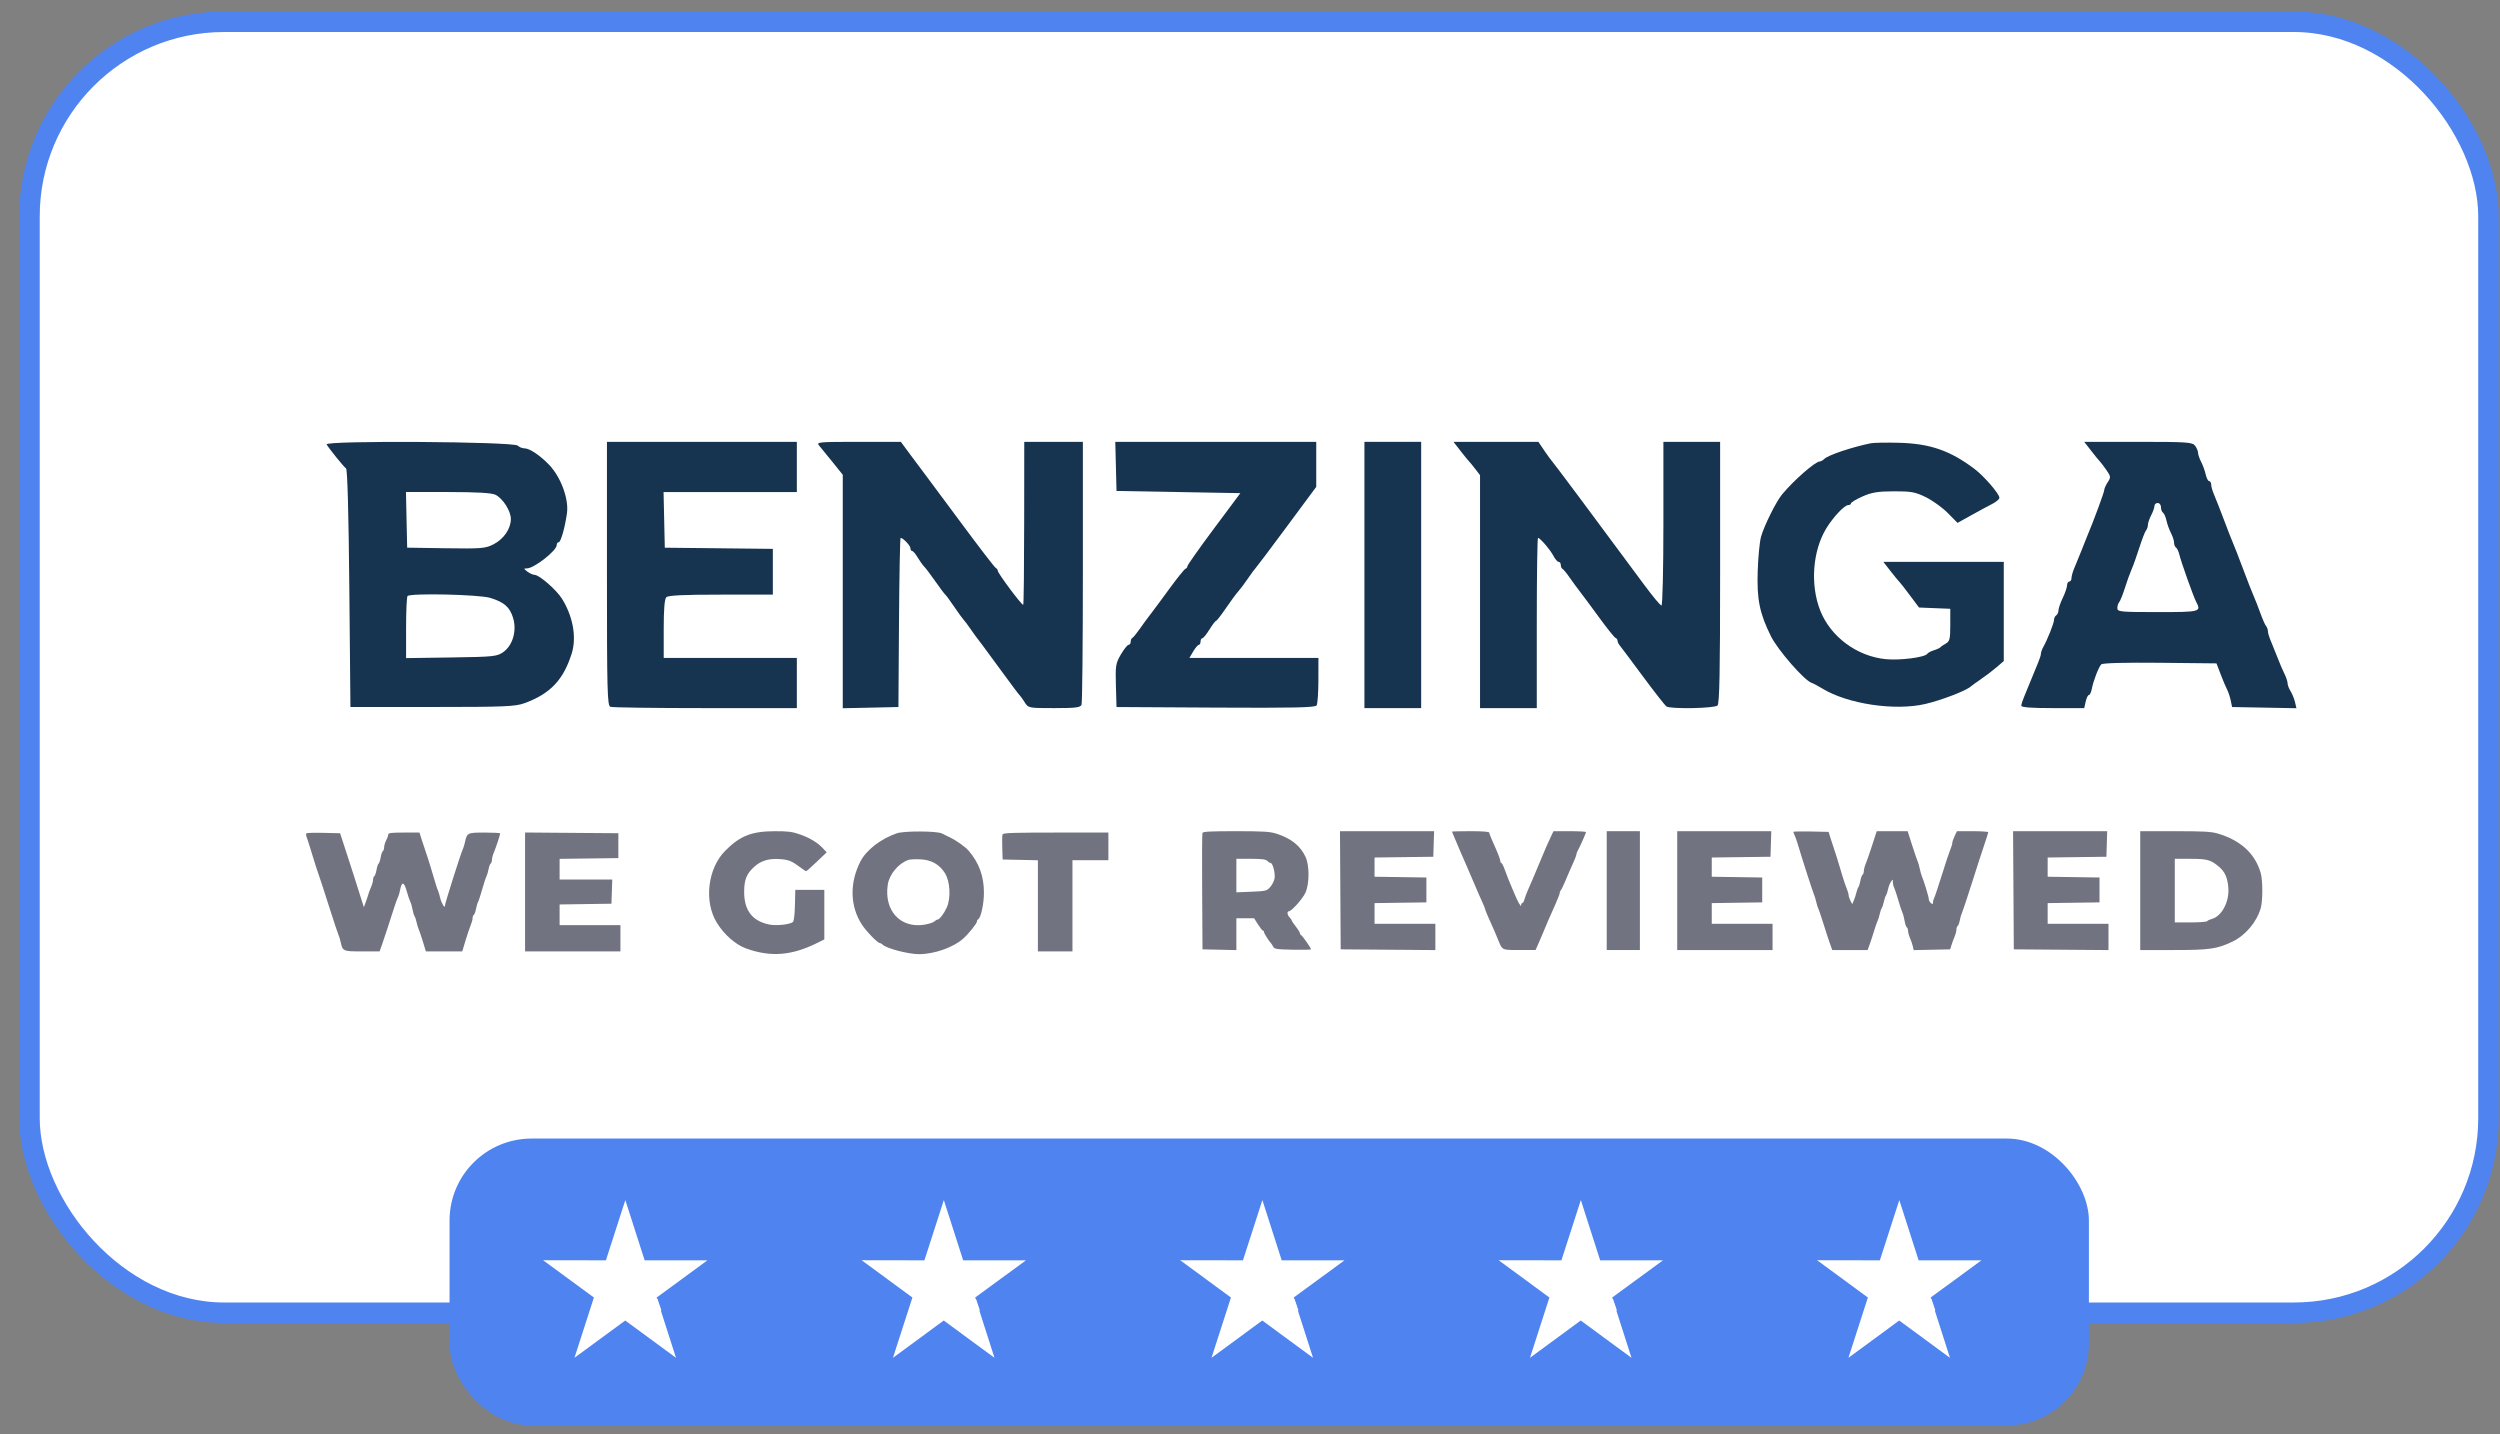 <svg width="122" height="70" viewBox="0 0 122 70" fill="none" xmlns="http://www.w3.org/2000/svg">
<rect x="0" y="0" width="122" height="70" fill="#808080" stroke="none"/>
<rect x="1.438" y="1.062" width="120" height="63" rx="9.5" fill="white" stroke="#4E83F0"/>
<path fill-rule="evenodd" clip-rule="evenodd" d="M15.939 21.688C16.072 21.913 16.772 22.779 16.888 22.861C16.955 22.909 17.014 25.048 17.047 28.719L17.101 34.501H21.095C24.625 34.501 25.149 34.479 25.596 34.315C26.855 33.855 27.498 33.176 27.901 31.884C28.145 31.098 27.962 30.077 27.422 29.214C27.152 28.784 26.321 28.059 26.091 28.054C26.009 28.052 25.849 27.98 25.735 27.894C25.551 27.755 25.549 27.738 25.712 27.738C26.059 27.738 27.167 26.873 27.167 26.602C27.167 26.524 27.211 26.459 27.265 26.459C27.368 26.459 27.574 25.731 27.669 25.035C27.762 24.342 27.365 23.273 26.794 22.68C26.355 22.223 25.842 21.88 25.601 21.88C25.489 21.88 25.339 21.82 25.266 21.747C25.067 21.547 15.821 21.489 15.939 21.688ZM24.93 25.33C24.93 24.936 24.548 24.332 24.181 24.146C23.998 24.054 23.293 24.012 21.864 24.011L19.811 24.01L19.84 25.368L19.87 26.726L21.761 26.755C23.493 26.781 23.687 26.765 24.081 26.564C24.581 26.309 24.929 25.803 24.93 25.33ZM25.042 30.165C24.881 29.628 24.609 29.387 23.925 29.177C23.384 29.011 20.039 28.936 19.888 29.087C19.849 29.126 19.817 29.823 19.817 30.637V32.116L22.027 32.084C24.112 32.053 24.256 32.038 24.569 31.814C25.022 31.491 25.226 30.779 25.042 30.165Z" fill="#16334F"/>
<path d="M29.619 27.995C29.619 33.762 29.637 34.434 29.788 34.492C29.88 34.527 31.965 34.556 34.421 34.556H38.886V33.331V32.106H35.637H32.389V30.69C32.389 29.73 32.43 29.232 32.516 29.146C32.609 29.053 33.35 29.018 35.179 29.018H37.715V27.901V26.785L35.078 26.756L32.442 26.728L32.412 25.37L32.382 24.012H35.634H38.886V22.787V21.562H34.253H29.619V27.995Z" fill="#16334F"/>
<path d="M39.976 21.749C40.065 21.851 40.359 22.213 40.632 22.552L41.127 23.169V28.865V34.562L42.485 34.533L43.843 34.503L43.871 30.376C43.886 28.106 43.922 26.249 43.949 26.249C44.068 26.249 44.429 26.627 44.429 26.752C44.429 26.827 44.466 26.888 44.512 26.888C44.558 26.888 44.68 27.03 44.782 27.204C44.885 27.377 45.03 27.581 45.106 27.656C45.181 27.732 45.426 28.057 45.651 28.379C45.876 28.701 46.092 28.989 46.13 29.018C46.169 29.047 46.363 29.311 46.561 29.604C46.76 29.897 46.972 30.19 47.033 30.256C47.095 30.322 47.217 30.484 47.305 30.615C47.45 30.832 47.76 31.253 47.971 31.521C48.017 31.579 48.422 32.13 48.87 32.745C49.319 33.361 49.714 33.888 49.749 33.917C49.784 33.946 49.897 34.102 49.999 34.263C50.185 34.556 50.187 34.556 51.45 34.556C52.505 34.556 52.725 34.528 52.779 34.388C52.815 34.295 52.844 31.372 52.844 27.891V21.562H51.414H49.984L49.98 25.517C49.978 27.691 49.958 29.49 49.934 29.513C49.88 29.567 48.69 27.974 48.69 27.849C48.69 27.799 48.649 27.742 48.599 27.722C48.548 27.703 47.781 26.704 46.892 25.503C46.004 24.302 45.202 23.224 45.111 23.107C45.02 22.99 44.725 22.594 44.454 22.228L43.962 21.562H41.889C39.924 21.562 39.824 21.572 39.976 21.749Z" fill="#16334F"/>
<path d="M54.456 22.761L54.486 23.959L57.508 24.012L60.529 24.066L59.239 25.797C58.529 26.75 57.948 27.573 57.948 27.626C57.948 27.679 57.903 27.738 57.849 27.758C57.794 27.777 57.435 28.224 57.051 28.752C56.667 29.279 56.244 29.849 56.112 30.018C55.979 30.188 55.751 30.5 55.605 30.711C55.458 30.922 55.302 31.111 55.258 31.13C55.214 31.15 55.178 31.234 55.178 31.317C55.178 31.399 55.133 31.467 55.076 31.467C55.02 31.467 54.851 31.678 54.7 31.936C54.447 32.367 54.427 32.489 54.456 33.454L54.486 34.503L59.326 34.531C63.127 34.552 64.184 34.529 64.251 34.424C64.297 34.35 64.337 33.799 64.338 33.198L64.339 32.106H61.191H58.042L58.231 31.787C58.335 31.611 58.458 31.467 58.504 31.467C58.55 31.467 58.587 31.396 58.587 31.308C58.587 31.22 58.626 31.148 58.672 31.148C58.719 31.148 58.875 30.957 59.018 30.725C59.162 30.492 59.307 30.3 59.342 30.299C59.376 30.297 59.592 30.02 59.821 29.684C60.05 29.347 60.321 28.979 60.422 28.867C60.524 28.755 60.739 28.467 60.901 28.228C61.064 27.989 61.225 27.769 61.26 27.74C61.295 27.71 61.978 26.803 62.778 25.723L64.233 23.758V22.66V21.562H59.329H54.426L54.456 22.761Z" fill="#16334F"/>
<path d="M66.584 28.059V34.556H67.969H69.353V28.059V21.562H67.969H66.584V28.059Z" fill="#16334F"/>
<path d="M71.282 22.015C71.476 22.264 71.661 22.492 71.694 22.521C71.727 22.55 71.86 22.713 71.99 22.882L72.226 23.189V28.873V34.556H73.611H74.995V30.402C74.995 28.118 75.022 26.249 75.054 26.249C75.156 26.249 75.651 26.825 75.808 27.128C75.891 27.288 76.006 27.42 76.063 27.42C76.12 27.42 76.167 27.488 76.167 27.571C76.167 27.654 76.203 27.738 76.247 27.758C76.291 27.777 76.447 27.966 76.593 28.177C76.74 28.388 76.968 28.7 77.1 28.869C77.233 29.039 77.655 29.609 78.04 30.136C78.424 30.663 78.783 31.111 78.837 31.13C78.892 31.15 78.936 31.212 78.936 31.268C78.936 31.324 78.985 31.428 79.044 31.498C79.103 31.569 79.613 32.25 80.177 33.012C80.741 33.773 81.256 34.431 81.321 34.475C81.526 34.61 83.674 34.57 83.815 34.428C83.912 34.332 83.942 32.743 83.942 27.932V21.562H82.558H81.174V25.556C81.174 27.802 81.132 29.55 81.079 29.55C81.027 29.55 80.657 29.107 80.256 28.565C77.862 25.328 75.803 22.567 75.749 22.521C75.715 22.492 75.549 22.264 75.38 22.015L75.073 21.562H73.001H70.93L71.282 22.015Z" fill="#16334F"/>
<path d="M91.287 21.633C90.358 21.824 89.21 22.211 89.025 22.396C88.957 22.464 88.857 22.52 88.804 22.52C88.586 22.52 87.536 23.438 86.964 24.129C86.672 24.482 86.088 25.659 85.938 26.195C85.872 26.429 85.8 27.171 85.777 27.844C85.728 29.24 85.864 29.92 86.418 31.041C86.751 31.714 88.036 33.192 88.402 33.321C88.495 33.354 88.735 33.481 88.936 33.604C90.166 34.355 92.466 34.699 93.95 34.355C94.757 34.168 95.984 33.693 96.186 33.49C96.216 33.461 96.431 33.306 96.666 33.145C96.9 32.986 97.248 32.721 97.438 32.557L97.784 32.259V29.839V27.419H94.846H91.907L92.26 27.872C92.454 28.121 92.641 28.349 92.675 28.378C92.711 28.407 92.943 28.705 93.193 29.039L93.649 29.647L94.411 29.678L95.174 29.709V30.496C95.174 31.173 95.145 31.3 94.962 31.402C94.844 31.467 94.724 31.549 94.695 31.585C94.666 31.621 94.522 31.688 94.376 31.733C94.229 31.778 94.082 31.856 94.05 31.907C93.939 32.078 92.728 32.235 92.031 32.168C90.619 32.031 89.328 31.073 88.825 29.789C88.33 28.522 88.456 26.87 89.132 25.769C89.467 25.225 90.01 24.65 90.189 24.65C90.265 24.65 90.328 24.611 90.328 24.564C90.328 24.516 90.579 24.365 90.887 24.229C91.337 24.029 91.637 23.979 92.418 23.976C93.264 23.973 93.465 24.01 93.983 24.263C94.31 24.423 94.792 24.771 95.053 25.036L95.527 25.517L96.203 25.141C96.574 24.934 97.034 24.686 97.225 24.589C97.416 24.492 97.571 24.358 97.571 24.292C97.571 24.101 96.819 23.231 96.347 22.877C95.162 21.985 94.183 21.647 92.671 21.608C92.056 21.591 91.433 21.603 91.287 21.633Z" fill="#16334F"/>
<path fill-rule="evenodd" clip-rule="evenodd" d="M102.063 22.015C102.256 22.264 102.442 22.492 102.476 22.521C102.51 22.55 102.647 22.732 102.782 22.924C103.011 23.252 103.016 23.29 102.856 23.533C102.763 23.675 102.686 23.848 102.686 23.917C102.686 24.022 102.161 25.444 101.843 26.195C101.794 26.313 101.669 26.624 101.567 26.888C101.464 27.151 101.314 27.518 101.234 27.703C101.154 27.887 101.089 28.115 101.089 28.209C101.089 28.302 101.041 28.379 100.982 28.379C100.924 28.379 100.874 28.463 100.872 28.565C100.871 28.668 100.776 28.943 100.663 29.178C100.549 29.412 100.456 29.685 100.454 29.784C100.452 29.883 100.402 29.994 100.343 30.03C100.285 30.066 100.236 30.167 100.236 30.255C100.236 30.407 99.916 31.211 99.7 31.599C99.644 31.701 99.597 31.837 99.597 31.902C99.597 31.968 99.532 32.172 99.452 32.357C99.372 32.541 99.221 32.908 99.118 33.171C99.014 33.435 98.864 33.802 98.784 33.986C98.704 34.171 98.639 34.375 98.639 34.439C98.639 34.519 99.13 34.556 100.175 34.556H101.711L101.781 34.237C101.82 34.061 101.89 33.917 101.937 33.917C101.985 33.917 102.048 33.785 102.079 33.624C102.154 33.225 102.415 32.549 102.542 32.421C102.607 32.356 103.697 32.327 105.407 32.344L108.165 32.373L108.368 32.905C108.479 33.198 108.621 33.534 108.683 33.651C108.744 33.768 108.824 34.008 108.86 34.183L108.926 34.503L110.496 34.532L112.066 34.562L111.997 34.266C111.959 34.103 111.863 33.864 111.782 33.734C111.701 33.605 111.634 33.429 111.634 33.344C111.634 33.258 111.566 33.053 111.483 32.887C111.399 32.721 111.249 32.37 111.149 32.106C111.048 31.843 110.9 31.476 110.821 31.291C110.741 31.107 110.675 30.889 110.675 30.807C110.675 30.725 110.635 30.613 110.587 30.557C110.538 30.501 110.412 30.216 110.307 29.923C110.202 29.63 110.052 29.247 109.973 29.071C109.895 28.895 109.66 28.296 109.453 27.74C109.245 27.183 109.03 26.632 108.977 26.515C108.923 26.398 108.727 25.895 108.54 25.397C108.353 24.899 108.134 24.34 108.053 24.156C107.972 23.971 107.906 23.744 107.906 23.65C107.906 23.556 107.862 23.48 107.808 23.48C107.754 23.48 107.678 23.333 107.638 23.153C107.598 22.973 107.499 22.698 107.417 22.541C107.335 22.383 107.266 22.183 107.265 22.095C107.262 22.007 107.197 21.851 107.119 21.749C106.991 21.58 106.727 21.562 104.343 21.562H101.71L102.063 22.015ZM105.554 25.019C105.5 24.986 105.456 24.865 105.456 24.751C105.456 24.638 105.384 24.545 105.296 24.545C105.208 24.545 105.137 24.611 105.137 24.692C105.137 24.773 105.065 24.977 104.977 25.145C104.89 25.313 104.818 25.524 104.817 25.615C104.817 25.706 104.776 25.826 104.728 25.881C104.678 25.937 104.53 26.318 104.399 26.728C104.269 27.138 104.097 27.617 104.019 27.793C103.941 27.969 103.794 28.376 103.693 28.698C103.591 29.02 103.467 29.33 103.417 29.385C103.367 29.441 103.326 29.573 103.326 29.678C103.326 29.856 103.47 29.87 105.296 29.87C107.391 29.87 107.431 29.859 107.17 29.363C107.039 29.113 106.443 27.44 106.355 27.073C106.317 26.911 106.242 26.753 106.19 26.721C106.138 26.689 106.095 26.581 106.094 26.482C106.094 26.383 106.027 26.173 105.945 26.016C105.863 25.859 105.763 25.584 105.724 25.405C105.685 25.226 105.609 25.052 105.554 25.019Z" fill="#16334F"/>
<path d="M16.894 41.573C17.057 42.073 17.233 42.62 17.286 42.787C17.338 42.954 17.465 43.356 17.569 43.68L17.757 44.271L17.85 44.018C17.902 43.878 17.96 43.704 17.98 43.63C18 43.555 18.058 43.399 18.11 43.282C18.162 43.165 18.205 43.008 18.205 42.932C18.205 42.856 18.233 42.778 18.267 42.757C18.3 42.736 18.349 42.597 18.374 42.449C18.399 42.301 18.444 42.165 18.475 42.146C18.505 42.127 18.551 41.99 18.576 41.843C18.601 41.694 18.649 41.556 18.683 41.535C18.717 41.514 18.745 41.431 18.745 41.349C18.745 41.268 18.791 41.115 18.846 41.009C18.902 40.902 18.947 40.773 18.947 40.722C18.947 40.648 19.104 40.629 19.709 40.629H20.47L20.593 41.016C20.66 41.23 20.753 41.51 20.8 41.64C20.847 41.77 20.939 42.058 21.005 42.281C21.289 43.236 21.329 43.365 21.376 43.463C21.403 43.52 21.448 43.672 21.476 43.8C21.533 44.06 21.713 44.369 21.711 44.201C21.709 44.097 22.495 41.616 22.587 41.436C22.616 41.379 22.662 41.228 22.69 41.101C22.792 40.638 22.811 40.629 23.651 40.629C24.068 40.629 24.41 40.647 24.41 40.67C24.41 40.734 24.196 41.378 24.095 41.617C24.046 41.733 24.006 41.891 24.006 41.967C24.006 42.042 23.979 42.121 23.946 42.141C23.913 42.161 23.865 42.288 23.84 42.423C23.815 42.558 23.767 42.718 23.735 42.778C23.702 42.838 23.611 43.115 23.533 43.394C23.455 43.672 23.365 43.949 23.332 44.009C23.299 44.069 23.252 44.229 23.227 44.364C23.201 44.499 23.154 44.626 23.121 44.646C23.088 44.666 23.061 44.741 23.061 44.811C23.061 44.882 23.018 45.04 22.966 45.161C22.914 45.283 22.801 45.618 22.715 45.906L22.559 46.428H21.671H20.783L20.633 45.939C20.551 45.67 20.46 45.404 20.432 45.347C20.404 45.29 20.358 45.138 20.33 45.01C20.303 44.881 20.257 44.746 20.229 44.709C20.201 44.672 20.157 44.524 20.131 44.38C20.105 44.236 20.057 44.069 20.024 44.009C19.991 43.949 19.911 43.711 19.846 43.481C19.716 43.019 19.604 43.004 19.523 43.438C19.498 43.571 19.451 43.729 19.418 43.79C19.366 43.886 19.226 44.306 18.838 45.518C18.779 45.703 18.684 45.984 18.627 46.142L18.524 46.428H17.672C16.731 46.428 16.723 46.425 16.62 45.956C16.592 45.829 16.546 45.678 16.517 45.621C16.488 45.565 16.276 44.926 16.047 44.203C15.817 43.48 15.59 42.782 15.541 42.652C15.492 42.522 15.355 42.097 15.238 41.708C15.12 41.318 14.998 40.934 14.966 40.854C14.935 40.775 14.928 40.69 14.951 40.667C14.975 40.644 15.355 40.633 15.796 40.644L16.597 40.662L16.894 41.573Z" fill="#717480"/>
<path d="M30.176 41.268V41.875L28.743 41.894L27.309 41.912V42.416V42.921H28.593H29.878L29.858 43.511L29.838 44.101L28.574 44.119L27.309 44.138V44.642V45.146H28.793H30.277V45.787V46.428H27.95H25.623V43.527V40.626L27.899 40.644L30.176 40.661V41.268Z" fill="#717480"/>
<path d="M38.996 40.705C39.499 40.878 39.888 41.108 40.15 41.389L40.342 41.594L39.859 42.054C39.593 42.308 39.359 42.515 39.339 42.515C39.319 42.515 39.192 42.432 39.057 42.33C38.647 42.02 38.498 41.959 38.073 41.925C37.534 41.883 37.143 41.997 36.816 42.291C36.431 42.639 36.315 42.925 36.315 43.527C36.315 44.428 36.71 44.944 37.529 45.114C37.881 45.187 38.535 45.12 38.691 44.996C38.744 44.953 38.78 44.667 38.792 44.178L38.811 43.425H39.519H40.227V44.635V45.843L39.856 46.027C38.623 46.637 37.603 46.714 36.416 46.287C35.895 46.099 35.346 45.619 34.985 45.035C34.342 43.995 34.533 42.373 35.4 41.507C36.127 40.783 36.678 40.567 37.816 40.563C38.423 40.56 38.658 40.588 38.996 40.705Z" fill="#717480"/>
<path fill-rule="evenodd" clip-rule="evenodd" d="M45.959 40.672C46.033 40.711 46.215 40.8 46.363 40.868C46.646 41 47.11 41.329 47.261 41.504C47.778 42.106 48.016 42.756 48.016 43.565C48.016 44.116 47.864 44.806 47.729 44.865C47.702 44.878 47.679 44.919 47.679 44.957C47.679 45.057 47.287 45.55 47.008 45.801C46.528 46.233 45.592 46.563 44.846 46.563C44.326 46.563 43.26 46.285 43.077 46.102C43.033 46.059 42.972 46.023 42.94 46.023C42.83 46.023 42.278 45.456 42.058 45.117C41.481 44.225 41.454 43.087 41.986 42.044C42.272 41.482 42.978 40.935 43.767 40.664C44.117 40.543 45.727 40.549 45.959 40.672ZM43.323 43.172C43.399 42.665 43.849 42.126 44.333 41.963C44.411 41.936 44.673 41.924 44.916 41.936C45.452 41.961 45.833 42.174 46.108 42.601C46.368 43.004 46.412 43.828 46.198 44.296C46.061 44.597 45.843 44.877 45.745 44.877C45.72 44.877 45.652 44.919 45.593 44.97C45.535 45.021 45.32 45.09 45.116 45.124C43.939 45.316 43.133 44.439 43.323 43.172Z" fill="#717480"/>
<path d="M54.089 41.303V41.977H53.212H52.336V44.203V46.428H51.492H50.649V44.205V41.981L49.789 41.962L48.929 41.944L48.91 41.376C48.899 41.064 48.905 40.768 48.925 40.718C48.952 40.646 49.449 40.629 51.524 40.629H54.089V41.303Z" fill="#717480"/>
<path fill-rule="evenodd" clip-rule="evenodd" d="M62.291 40.683C63.015 40.916 63.465 41.278 63.716 41.829C63.907 42.248 63.901 43.136 63.705 43.566C63.57 43.864 63.023 44.473 62.892 44.473C62.795 44.473 62.82 44.655 62.931 44.767C62.987 44.822 63.033 44.889 63.033 44.914C63.033 44.939 63.124 45.074 63.235 45.215C63.346 45.355 63.437 45.501 63.437 45.539C63.437 45.577 63.462 45.618 63.492 45.631C63.553 45.656 63.977 46.262 63.977 46.325C63.977 46.347 63.578 46.357 63.09 46.346C62.285 46.329 62.197 46.315 62.129 46.193C62.088 46.118 62.039 46.043 62.021 46.024C61.919 45.922 61.684 45.547 61.684 45.487C61.684 45.449 61.661 45.417 61.633 45.417C61.605 45.417 61.496 45.28 61.391 45.113L61.199 44.81H60.767H60.335V45.588V46.365L59.508 46.346L58.682 46.328L58.665 43.529C58.655 41.989 58.661 40.692 58.679 40.646C58.704 40.581 59.093 40.562 60.316 40.562C61.664 40.563 61.979 40.583 62.291 40.683ZM60.335 43.546V42.728V41.91H61.038C61.573 41.91 61.766 41.934 61.843 42.011C61.898 42.067 61.971 42.113 62.005 42.113C62.113 42.113 62.243 42.628 62.197 42.873C62.172 43.002 62.074 43.193 61.978 43.297C61.811 43.477 61.768 43.487 61.069 43.516L60.335 43.546Z" fill="#717480"/>
<path d="M69.964 41.186L69.945 41.81L68.511 41.828L67.078 41.847V42.316V42.785L68.343 42.803L69.608 42.822V43.429V44.036L68.343 44.054L67.078 44.072V44.577V45.081H68.562H70.046V45.722V46.364L67.736 46.346L65.426 46.328L65.408 43.446L65.391 40.562H67.687H69.984L69.964 41.186Z" fill="#717480"/>
<path d="M72.677 40.631C72.677 40.668 72.735 40.827 72.806 40.985C73.087 41.607 73.216 41.933 73.216 42.021C73.216 42.072 73.239 42.114 73.268 42.114C73.296 42.114 73.375 42.273 73.444 42.468C73.512 42.662 73.627 42.958 73.699 43.125C73.771 43.292 73.855 43.489 73.885 43.563C74.042 43.955 74.226 44.291 74.227 44.187C74.227 44.122 74.255 44.069 74.288 44.069C74.321 44.069 74.369 43.987 74.394 43.886C74.419 43.785 74.509 43.55 74.594 43.363C74.679 43.177 74.892 42.675 75.069 42.248C75.407 41.431 75.533 41.14 75.705 40.782L75.81 40.562H76.604C77.041 40.562 77.398 40.582 77.398 40.607C77.398 40.654 77.098 41.329 76.99 41.523C76.955 41.587 76.926 41.67 76.926 41.708C76.926 41.745 76.839 41.966 76.733 42.198C76.627 42.43 76.472 42.786 76.389 42.99C76.305 43.194 76.21 43.39 76.177 43.425C76.144 43.461 76.116 43.527 76.116 43.572C76.116 43.618 76.023 43.862 75.91 44.115C75.61 44.781 75.445 45.163 75.244 45.654C75.214 45.728 75.132 45.918 75.063 46.075L74.936 46.361L74.152 46.361H74.091C73.626 46.362 73.438 46.362 73.324 46.27C73.247 46.208 73.205 46.102 73.133 45.924L73.119 45.89C72.989 45.567 72.92 45.408 72.646 44.798C72.552 44.587 72.474 44.394 72.474 44.367C72.474 44.341 72.409 44.18 72.33 44.009C72.251 43.838 72.162 43.638 72.132 43.563C72.044 43.346 71.798 42.771 71.699 42.552C71.52 42.155 70.856 40.603 70.856 40.583C70.856 40.572 71.265 40.562 71.766 40.562C72.335 40.562 72.677 40.588 72.677 40.631Z" fill="#717480"/>
<path d="M80.027 43.462V46.362H79.218H78.408V43.462V40.562H79.218H80.027V43.462Z" fill="#717480"/>
<path d="M86.42 41.186L86.4 41.81L84.967 41.828L83.534 41.847V42.316V42.785L84.765 42.803L85.996 42.822V43.429V44.036L84.765 44.054L83.534 44.072V44.577V45.081H85.018H86.501V45.722V46.362H84.175H81.848V43.462V40.562H84.143H86.439L86.42 41.186Z" fill="#717480"/>
<path d="M89.329 40.9C89.381 41.067 89.46 41.309 89.506 41.439C89.589 41.675 89.688 41.995 89.912 42.754C89.978 42.977 90.073 43.255 90.123 43.371C90.173 43.488 90.213 43.629 90.213 43.684C90.213 43.739 90.253 43.86 90.301 43.953L90.389 44.123L90.466 43.944C90.508 43.846 90.564 43.675 90.59 43.563C90.616 43.452 90.66 43.331 90.689 43.294C90.718 43.257 90.762 43.112 90.788 42.973C90.814 42.833 90.863 42.702 90.896 42.682C90.928 42.662 90.955 42.583 90.955 42.508C90.955 42.432 90.996 42.274 91.046 42.157C91.096 42.041 91.237 41.634 91.36 41.254L91.584 40.562H92.338H93.093L93.314 41.254C93.436 41.634 93.558 41.992 93.586 42.048C93.613 42.105 93.657 42.257 93.682 42.386C93.708 42.514 93.754 42.68 93.785 42.754C93.896 43.018 94.126 43.777 94.126 43.88C94.126 43.938 94.171 44.023 94.227 44.069C94.309 44.138 94.328 44.133 94.328 44.043C94.328 43.982 94.356 43.88 94.39 43.816C94.425 43.751 94.594 43.243 94.767 42.687C94.939 42.13 95.124 41.576 95.177 41.454C95.229 41.332 95.272 41.189 95.272 41.136C95.272 41.083 95.323 40.932 95.386 40.801L95.499 40.562H96.263C96.682 40.562 97.026 40.585 97.026 40.613C97.026 40.641 96.938 40.922 96.83 41.237C96.723 41.552 96.447 42.402 96.218 43.125C95.988 43.849 95.775 44.489 95.744 44.55C95.712 44.61 95.665 44.77 95.64 44.905C95.615 45.04 95.567 45.166 95.534 45.187C95.502 45.207 95.474 45.286 95.474 45.361C95.474 45.437 95.433 45.594 95.383 45.711C95.333 45.828 95.264 46.015 95.23 46.126L95.168 46.328L94.277 46.347L93.387 46.366L93.345 46.179C93.322 46.076 93.261 45.896 93.209 45.779C93.156 45.662 93.114 45.504 93.114 45.429C93.114 45.353 93.086 45.274 93.052 45.253C93.018 45.232 92.969 45.087 92.943 44.931C92.916 44.775 92.87 44.601 92.84 44.544C92.811 44.487 92.72 44.213 92.639 43.934C92.558 43.656 92.465 43.376 92.432 43.312C92.399 43.247 92.372 43.127 92.372 43.044C92.372 42.896 92.37 42.896 92.279 43.026C92.228 43.099 92.164 43.265 92.137 43.395C92.109 43.525 92.063 43.661 92.035 43.698C92.006 43.736 91.96 43.872 91.933 44.002C91.906 44.132 91.861 44.268 91.832 44.305C91.804 44.342 91.758 44.478 91.73 44.607C91.703 44.735 91.655 44.887 91.625 44.944C91.594 45.001 91.52 45.214 91.459 45.418C91.398 45.622 91.301 45.918 91.244 46.076L91.139 46.362H90.277H89.415L89.311 46.076C89.253 45.918 89.112 45.486 88.996 45.115C88.881 44.744 88.762 44.394 88.733 44.337C88.703 44.28 88.656 44.129 88.629 44.002C88.6 43.874 88.555 43.724 88.527 43.667C88.479 43.569 87.949 41.927 87.733 41.203C87.677 41.018 87.606 40.813 87.573 40.749C87.542 40.684 87.516 40.615 87.516 40.595C87.516 40.575 87.903 40.567 88.376 40.577L89.236 40.596L89.329 40.9Z" fill="#717480"/>
<path d="M102.812 41.186L102.793 41.81L101.359 41.828L99.926 41.847V42.316V42.785L101.191 42.803L102.456 42.822V43.429V44.036L101.191 44.054L99.926 44.072V44.577V45.081H101.41H102.894V45.722V46.364L100.584 46.346L98.274 46.328L98.256 43.446L98.238 40.562H100.535H102.831L102.812 41.186Z" fill="#717480"/>
<path fill-rule="evenodd" clip-rule="evenodd" d="M108.214 40.673C109.347 41.006 110.056 41.658 110.326 42.615C110.425 42.967 110.426 43.956 110.327 44.305C110.132 44.992 109.584 45.643 108.94 45.952C108.192 46.311 107.834 46.362 106.056 46.362H104.443V43.462V40.562H106.14C107.517 40.562 107.909 40.584 108.214 40.673ZM106.13 45.014V43.462V41.911H106.9C107.719 41.911 107.89 41.96 108.301 42.311C108.575 42.546 108.7 42.829 108.742 43.31C108.802 44.005 108.418 44.725 107.923 44.849C107.826 44.874 107.73 44.92 107.71 44.953C107.689 44.986 107.325 45.014 106.901 45.014H106.13Z" fill="#717480"/>
<rect x="3.438" y="3.062" width="116" height="59" rx="9.5" stroke="white"/>
<rect x="21.938" y="55.562" width="80" height="14" rx="4" fill="#4E83F0"/>
<path d="M34.523 61.504H31.459L30.516 58.563L29.568 61.504L26.504 61.499L28.982 63.319L28.033 66.261L30.511 64.441L32.989 66.261L32.045 63.319L34.523 61.504Z" fill="white"/>
<path d="M32.276 63.945L32.08 63.374L30.672 64.337L32.276 63.945Z" fill="white"/>
<path d="M50.066 61.504H47.002L46.059 58.563L45.111 61.504L42.047 61.499L44.525 63.319L43.576 66.261L46.054 64.441L48.531 66.261L47.588 63.319L50.066 61.504Z" fill="white"/>
<path d="M47.819 63.945L47.623 63.374L46.215 64.337L47.819 63.945Z" fill="white"/>
<path d="M65.611 61.504H62.547L61.604 58.563L60.656 61.504L57.592 61.499L60.07 63.319L59.121 66.261L61.599 64.441L64.076 66.261L63.133 63.319L65.611 61.504Z" fill="white"/>
<path d="M63.364 63.945L63.168 63.374L61.76 64.337L63.364 63.945Z" fill="white"/>
<path d="M81.152 61.504H78.088L77.145 58.562L76.197 61.504L73.133 61.499L75.611 63.319L74.662 66.261L77.14 64.441L79.617 66.261L78.674 63.319L81.152 61.504Z" fill="white"/>
<path d="M78.905 63.945L78.709 63.374L77.301 64.337L78.905 63.945Z" fill="white"/>
<path d="M96.693 61.504H93.629L92.686 58.563L91.737 61.504L88.674 61.499L91.152 63.319L90.203 66.261L92.681 64.441L95.158 66.261L94.215 63.319L96.693 61.504Z" fill="white"/>
<path d="M94.446 63.945L94.25 63.374L92.842 64.337L94.446 63.945Z" fill="white"/>
</svg>
